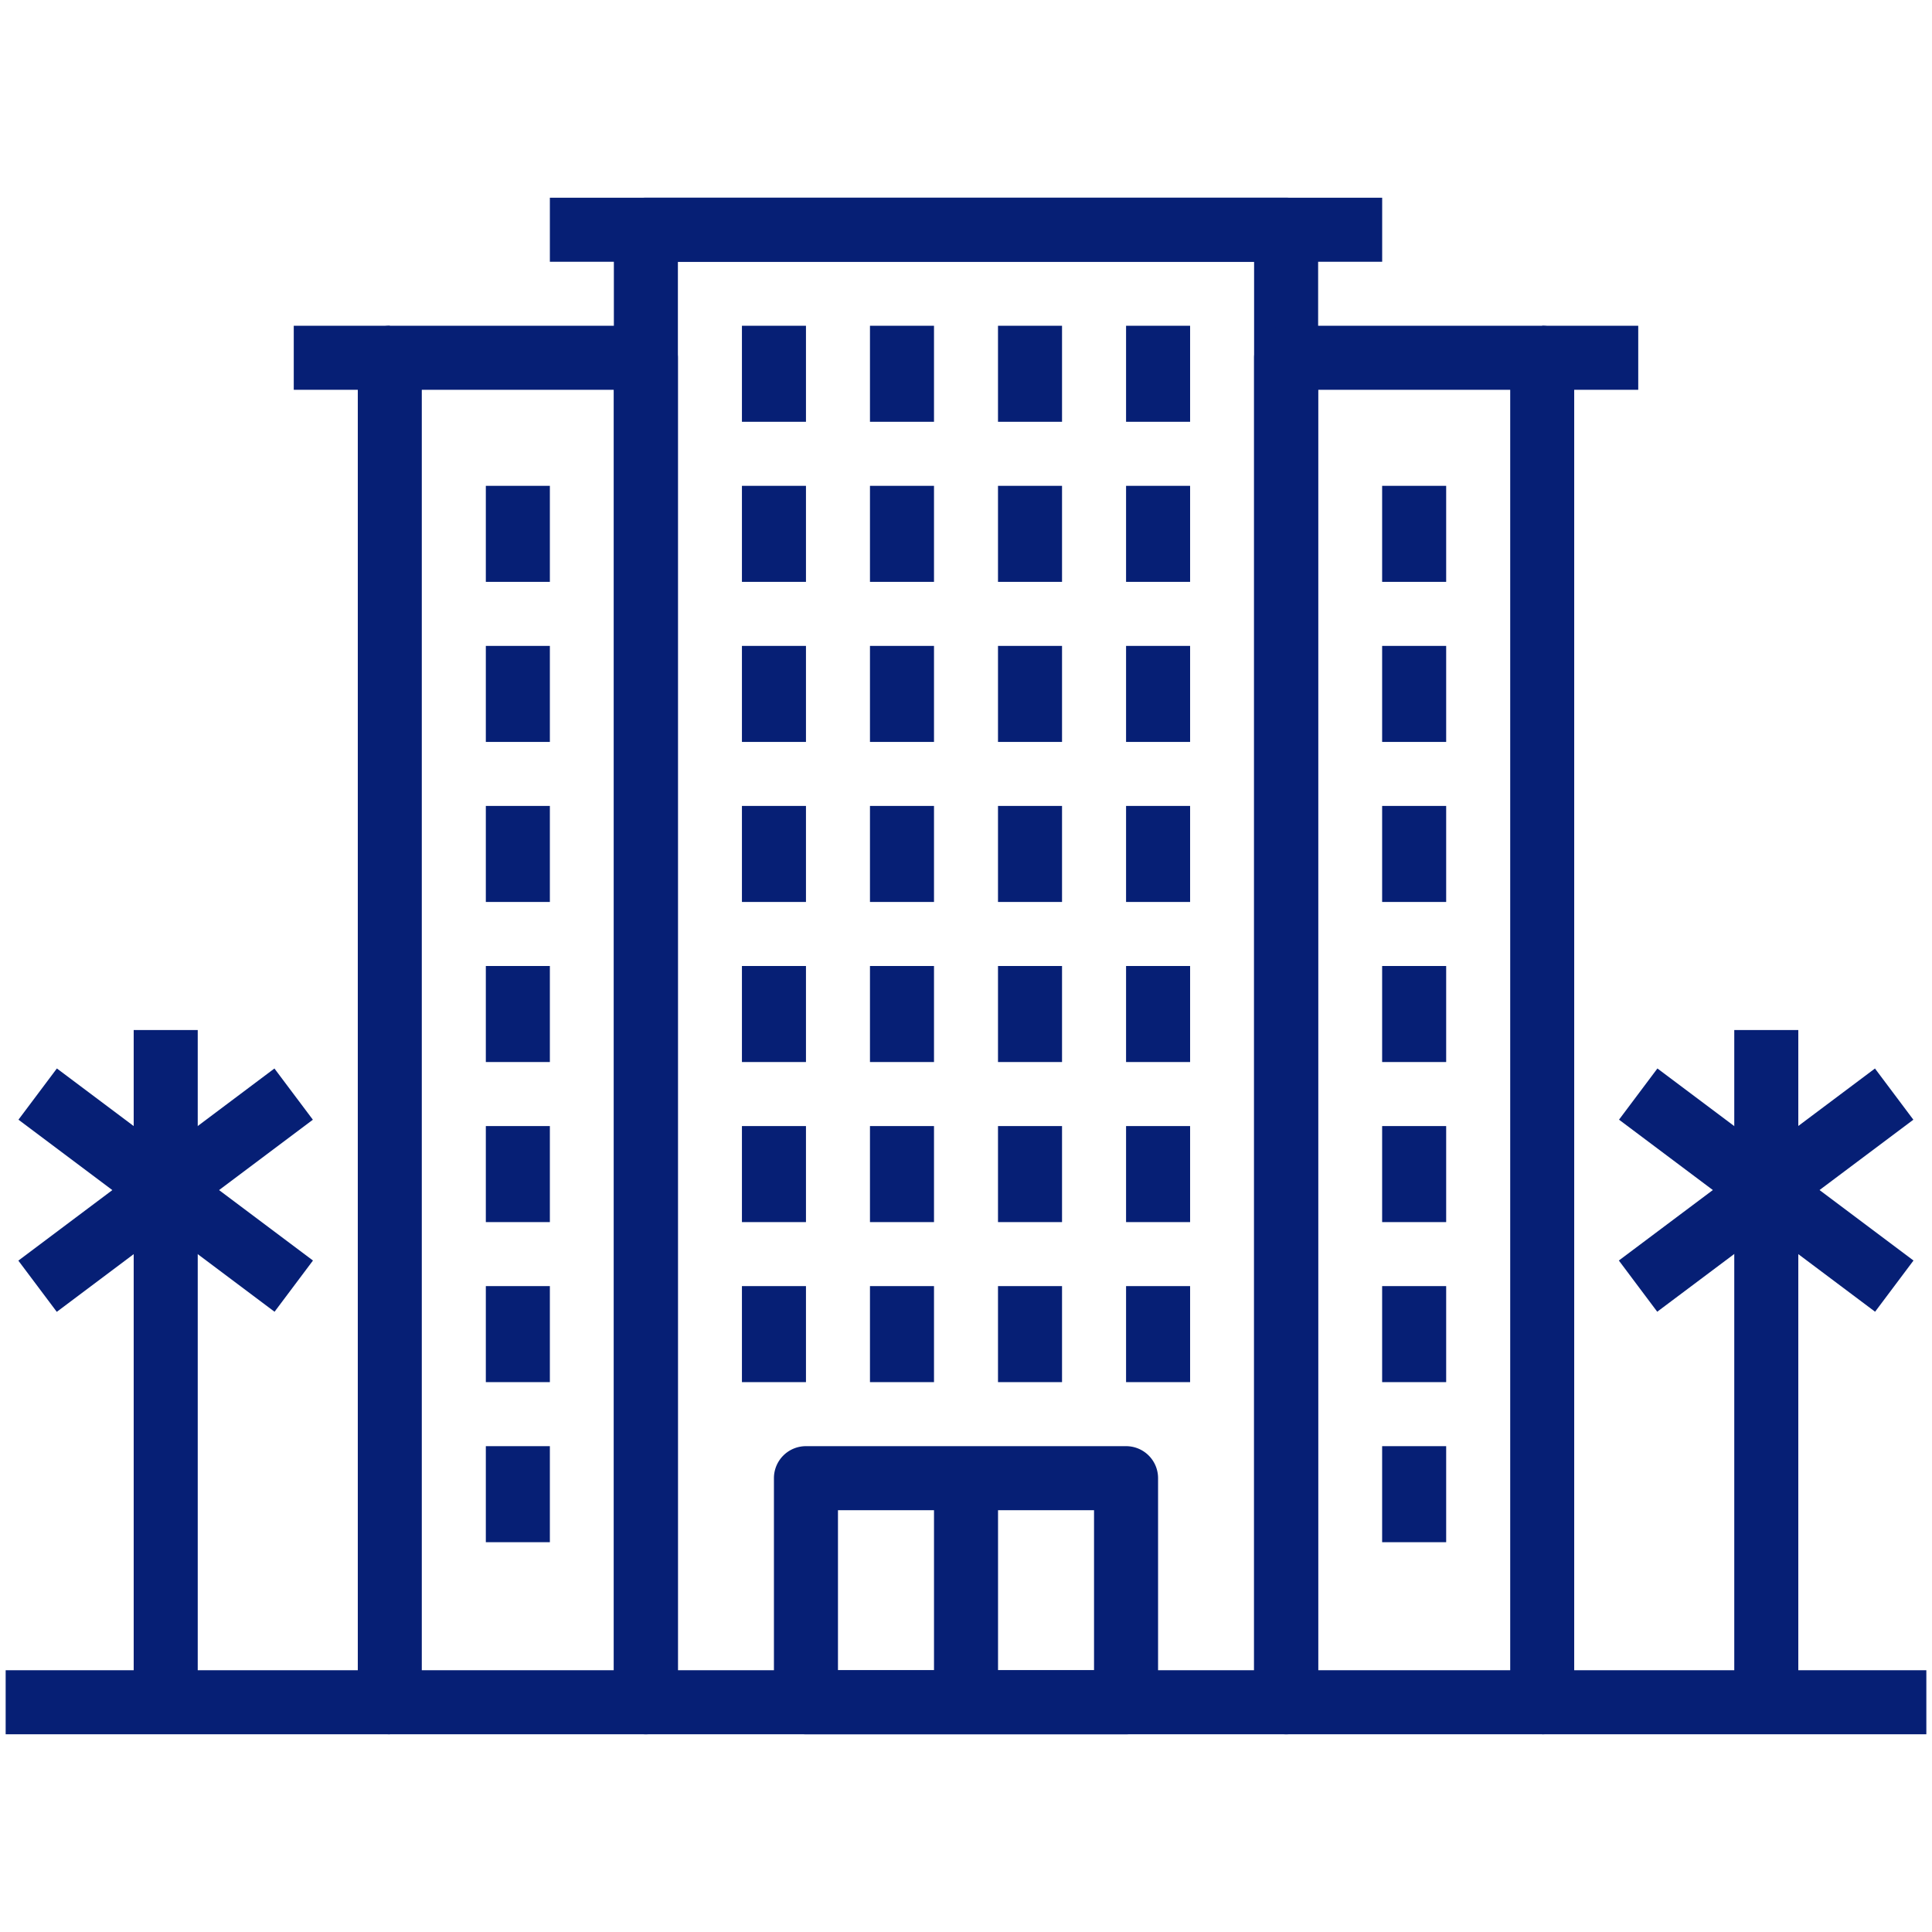 <svg id="Capa_1" data-name="Capa 1" xmlns="http://www.w3.org/2000/svg" viewBox="0 0 512 512"><path d="M298.42,383.25H213.58a8.48,8.48,0,0,0-8.48,8.48v59.39a8.48,8.48,0,0,0,8.48,8.48h84.84a8.47,8.47,0,0,0,8.48-8.48V391.73A8.47,8.47,0,0,0,298.42,383.25Zm-8.49,59.38H222.07V400.22h67.86Z" fill="#061f75"/><rect x="247.52" y="391.73" width="16.97" height="59.38" fill="#061f75"/><path d="M340.83,52.4H171.17a8.49,8.49,0,0,0-8.49,8.48V451.12a8.48,8.48,0,0,0,8.49,8.48H340.83a8.47,8.47,0,0,0,8.49-8.48V60.88A8.49,8.49,0,0,0,340.83,52.4Zm-8.48,390.23H179.65V69.37h152.7Z" fill="#061f75"/><path d="M171.17,86.33H103.3a8.49,8.49,0,0,0-8.48,8.49v356.3a8.48,8.48,0,0,0,8.48,8.48h67.87a8.48,8.48,0,0,0,8.48-8.48V94.82A8.49,8.49,0,0,0,171.17,86.33Zm-8.49,356.3h-50.9V103.3h50.9Z" fill="#061f75"/><rect x="77.85" y="86.33" width="25.45" height="16.97" fill="#061f75"/><rect x="145.72" y="52.4" width="220.57" height="16.97" fill="#061f75"/><rect x="196.62" y="340.83" width="16.97" height="25.45" fill="#061f75"/><rect x="230.55" y="340.83" width="16.97" height="25.45" fill="#061f75"/><rect x="264.48" y="340.83" width="16.97" height="25.45" fill="#061f75"/><rect x="298.42" y="340.83" width="16.97" height="25.45" fill="#061f75"/><rect x="196.62" y="298.42" width="16.97" height="25.45" fill="#061f75"/><rect x="230.55" y="298.42" width="16.97" height="25.45" fill="#061f75"/><rect x="264.48" y="298.42" width="16.97" height="25.45" fill="#061f75"/><rect x="298.42" y="298.42" width="16.97" height="25.45" fill="#061f75"/><rect x="196.62" y="256" width="16.97" height="25.45" fill="#061f75"/><rect x="230.55" y="256" width="16.97" height="25.45" fill="#061f75"/><rect x="264.48" y="256" width="16.97" height="25.45" fill="#061f75"/><rect x="298.42" y="256" width="16.97" height="25.45" fill="#061f75"/><rect x="196.62" y="213.58" width="16.97" height="25.45" fill="#061f75"/><rect x="230.55" y="213.58" width="16.97" height="25.45" fill="#061f75"/><rect x="264.48" y="213.58" width="16.97" height="25.45" fill="#061f75"/><rect x="298.42" y="213.58" width="16.97" height="25.45" fill="#061f75"/><rect x="196.62" y="171.17" width="16.97" height="25.45" fill="#061f75"/><rect x="230.55" y="171.17" width="16.97" height="25.45" fill="#061f75"/><rect x="264.48" y="171.17" width="16.97" height="25.45" fill="#061f75"/><rect x="298.42" y="171.17" width="16.97" height="25.45" fill="#061f75"/><rect x="196.62" y="128.75" width="16.97" height="25.45" fill="#061f75"/><rect x="230.55" y="128.75" width="16.97" height="25.45" fill="#061f75"/><rect x="264.48" y="128.75" width="16.97" height="25.45" fill="#061f75"/><rect x="298.42" y="128.75" width="16.97" height="25.45" fill="#061f75"/><rect x="196.62" y="86.33" width="16.97" height="25.45" fill="#061f75"/><rect x="230.55" y="86.33" width="16.97" height="25.45" fill="#061f75"/><rect x="264.48" y="86.33" width="16.97" height="25.45" fill="#061f75"/><rect x="298.42" y="86.33" width="16.97" height="25.45" fill="#061f75"/><rect x="128.75" y="383.25" width="16.97" height="25.45" fill="#061f75"/><rect x="128.75" y="340.83" width="16.97" height="25.45" fill="#061f75"/><rect x="128.75" y="298.42" width="16.97" height="25.45" fill="#061f75"/><rect x="128.75" y="256" width="16.97" height="25.45" fill="#061f75"/><rect x="128.75" y="213.58" width="16.97" height="25.45" fill="#061f75"/><rect x="128.75" y="171.17" width="16.97" height="25.45" fill="#061f75"/><rect x="128.75" y="128.75" width="16.97" height="25.45" fill="#061f75"/><path d="M408.7,86.33H340.83a8.48,8.48,0,0,0-8.48,8.49v356.3a8.47,8.47,0,0,0,8.48,8.48H408.7a8.47,8.47,0,0,0,8.48-8.48V94.82A8.48,8.48,0,0,0,408.7,86.33Zm-8.48,356.3h-50.9V103.3h50.9Z" fill="#061f75"/><rect x="408.7" y="86.33" width="25.45" height="16.97" fill="#061f75"/><rect x="366.28" y="383.25" width="16.97" height="25.45" fill="#061f75"/><rect x="366.28" y="340.83" width="16.97" height="25.45" fill="#061f75"/><rect x="366.28" y="298.42" width="16.97" height="25.45" fill="#061f75"/><rect x="366.28" y="256" width="16.97" height="25.45" fill="#061f75"/><rect x="366.28" y="213.58" width="16.97" height="25.45" fill="#061f75"/><rect x="366.28" y="171.17" width="16.97" height="25.45" fill="#061f75"/><rect x="366.28" y="128.75" width="16.97" height="25.45" fill="#061f75"/><rect x="1.5" y="442.63" width="101.8" height="16.97" fill="#061f75"/><rect x="408.7" y="442.63" width="101.8" height="16.97" fill="#061f75"/><rect x="35.43" y="272.97" width="16.97" height="178.15" fill="#061f75"/><rect x="35.43" y="272.97" width="16.97" height="84.83" transform="translate(-234.74 161.29) rotate(-53.13)" fill="#061f75"/><rect x="1.48" y="306.91" width="84.84" height="16.97" transform="translate(-180.51 89.47) rotate(-36.88)" fill="#061f75"/><rect x="459.6" y="272.97" width="16.97" height="178.15" fill="#061f75"/><rect x="459.6" y="272.97" width="16.96" height="84.83" transform="translate(-65.08 500.62) rotate(-53.13)" fill="#061f75"/><rect x="425.62" y="306.94" width="84.83" height="16.96" transform="translate(-95.65 343.78) rotate(-36.86)" fill="#061f75"/></svg>